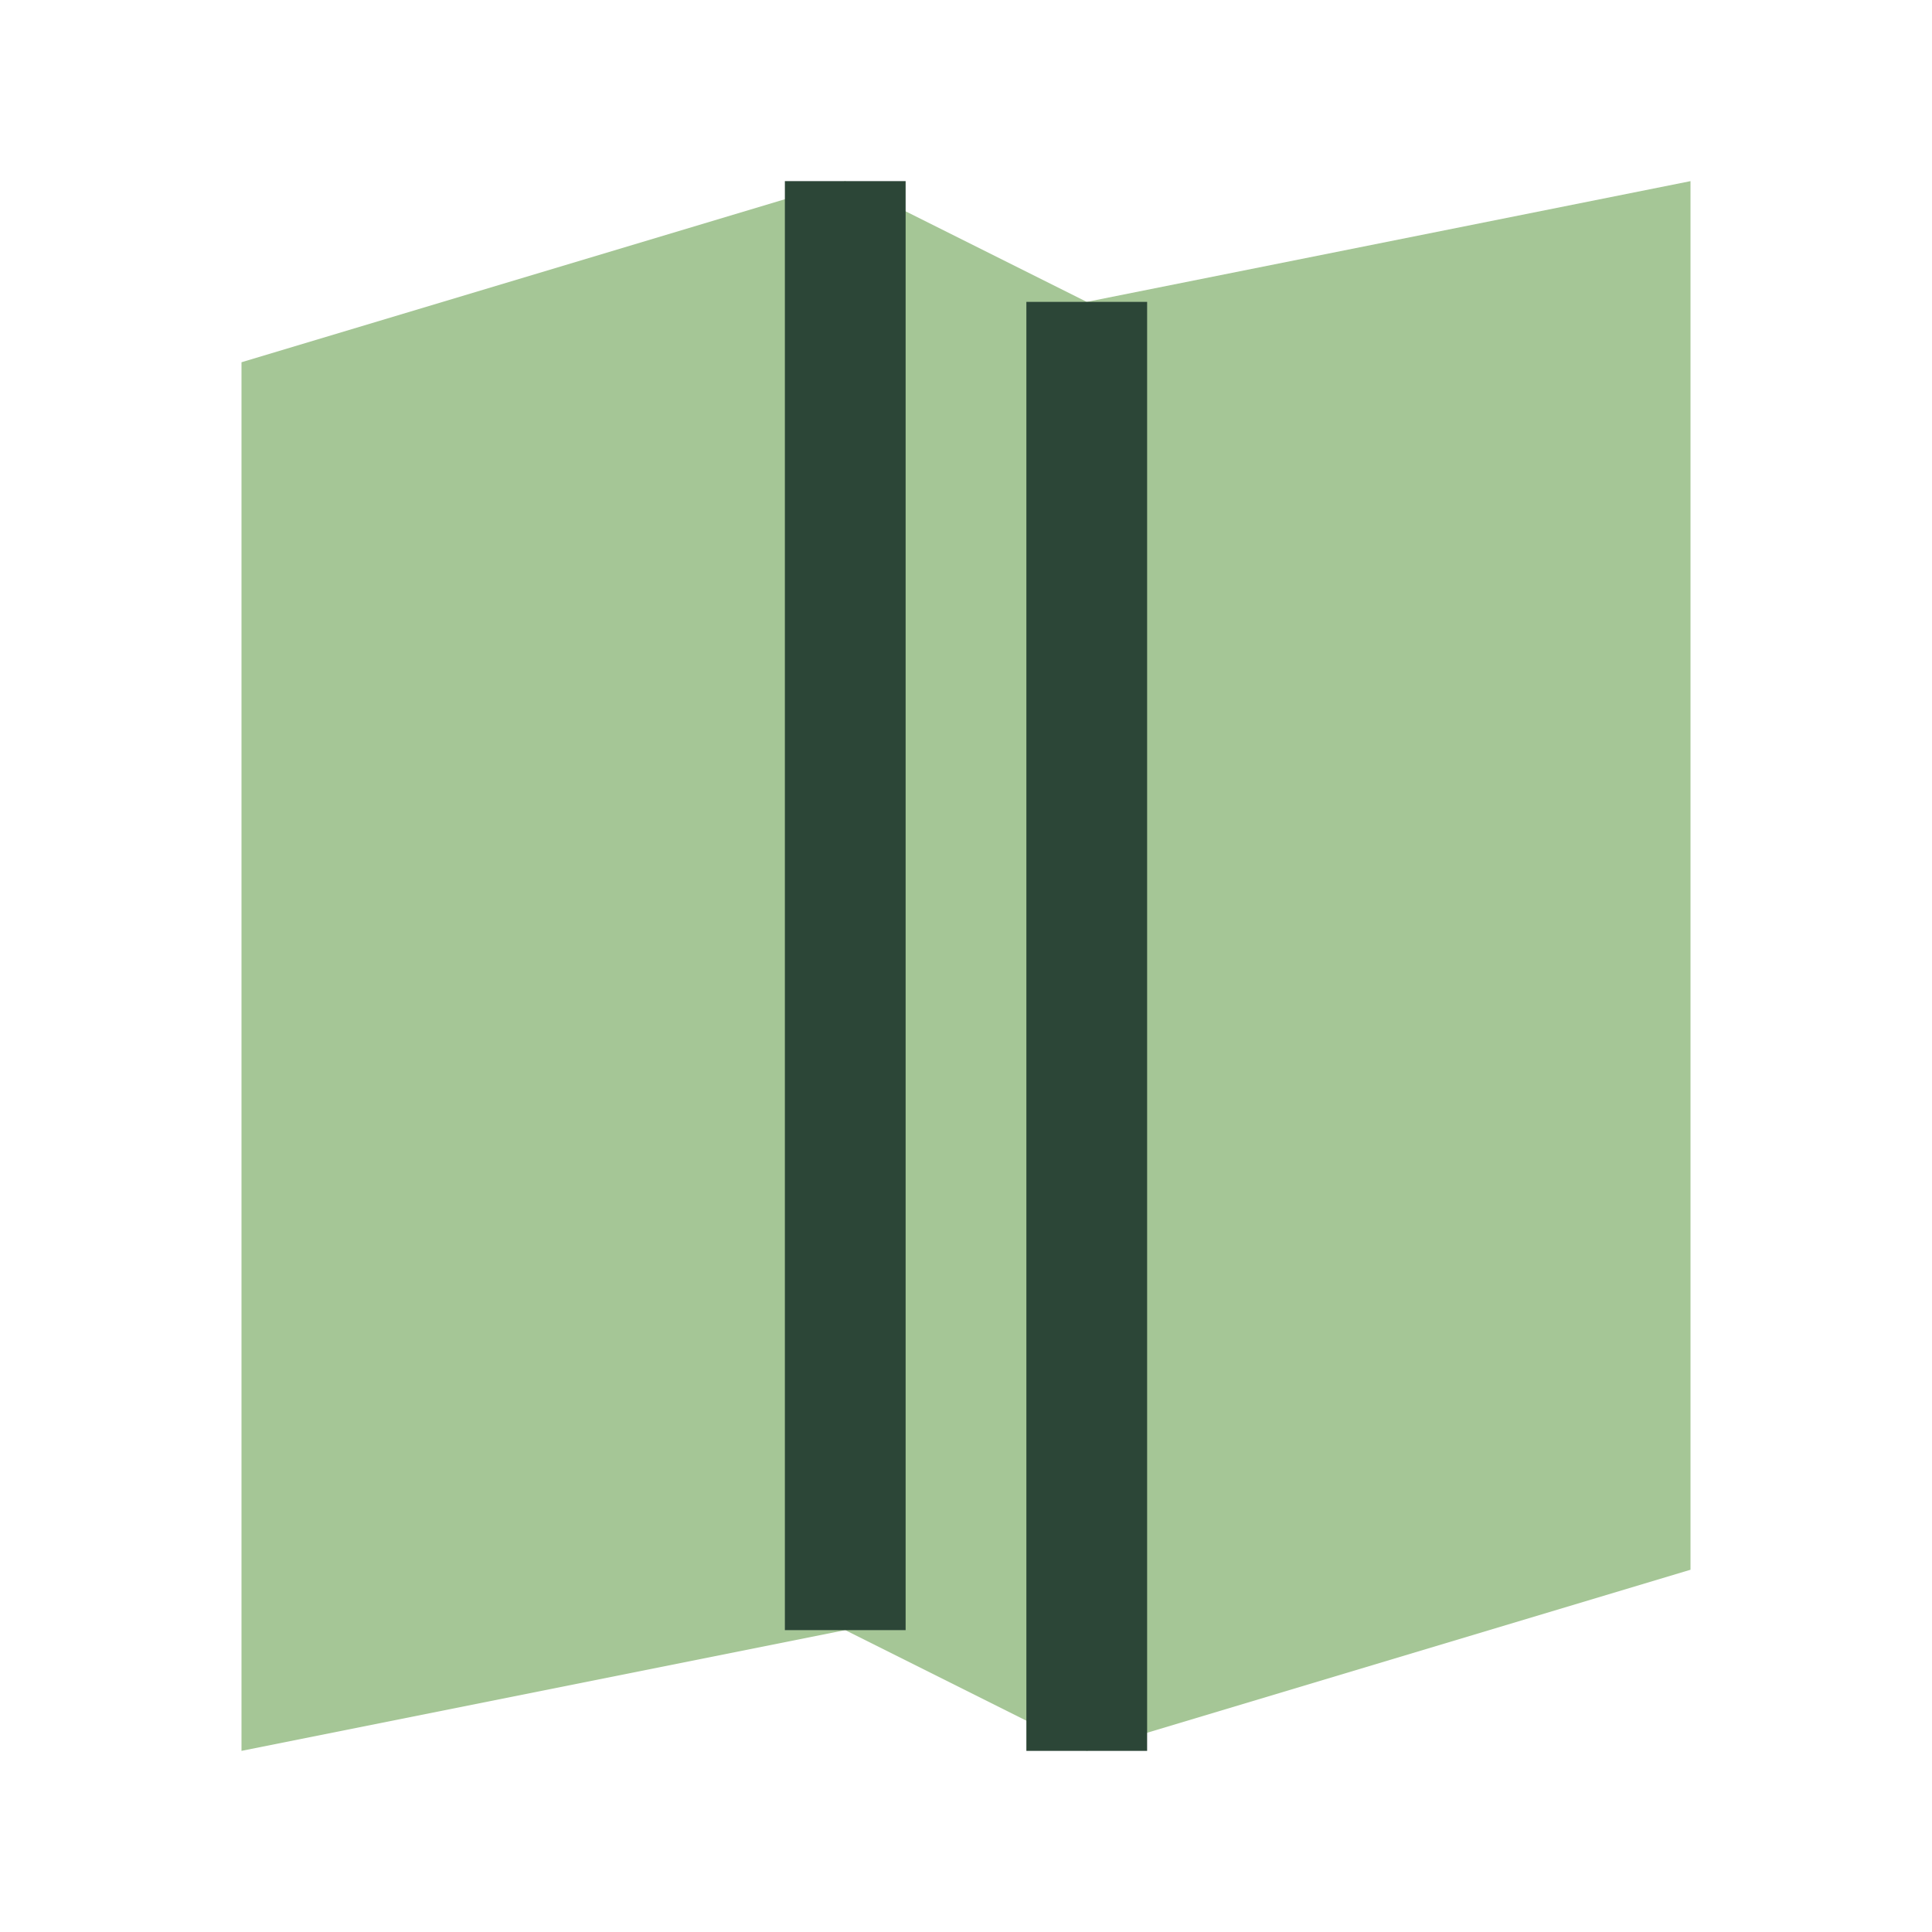 <?xml version="1.0" encoding="UTF-8"?>
<svg xmlns="http://www.w3.org/2000/svg" width="32" height="32" viewBox="0 0 32 32"><polygon points="4,6 14,3 18,5 28,3 28,26 18,29 14,27 4,29" fill="#A5C696"/><polyline points="14,3 14,27" stroke="#2C4637" stroke-width="2" fill="none"/><polyline points="18,5 18,29" stroke="#2C4637" stroke-width="2" fill="none"/></svg>